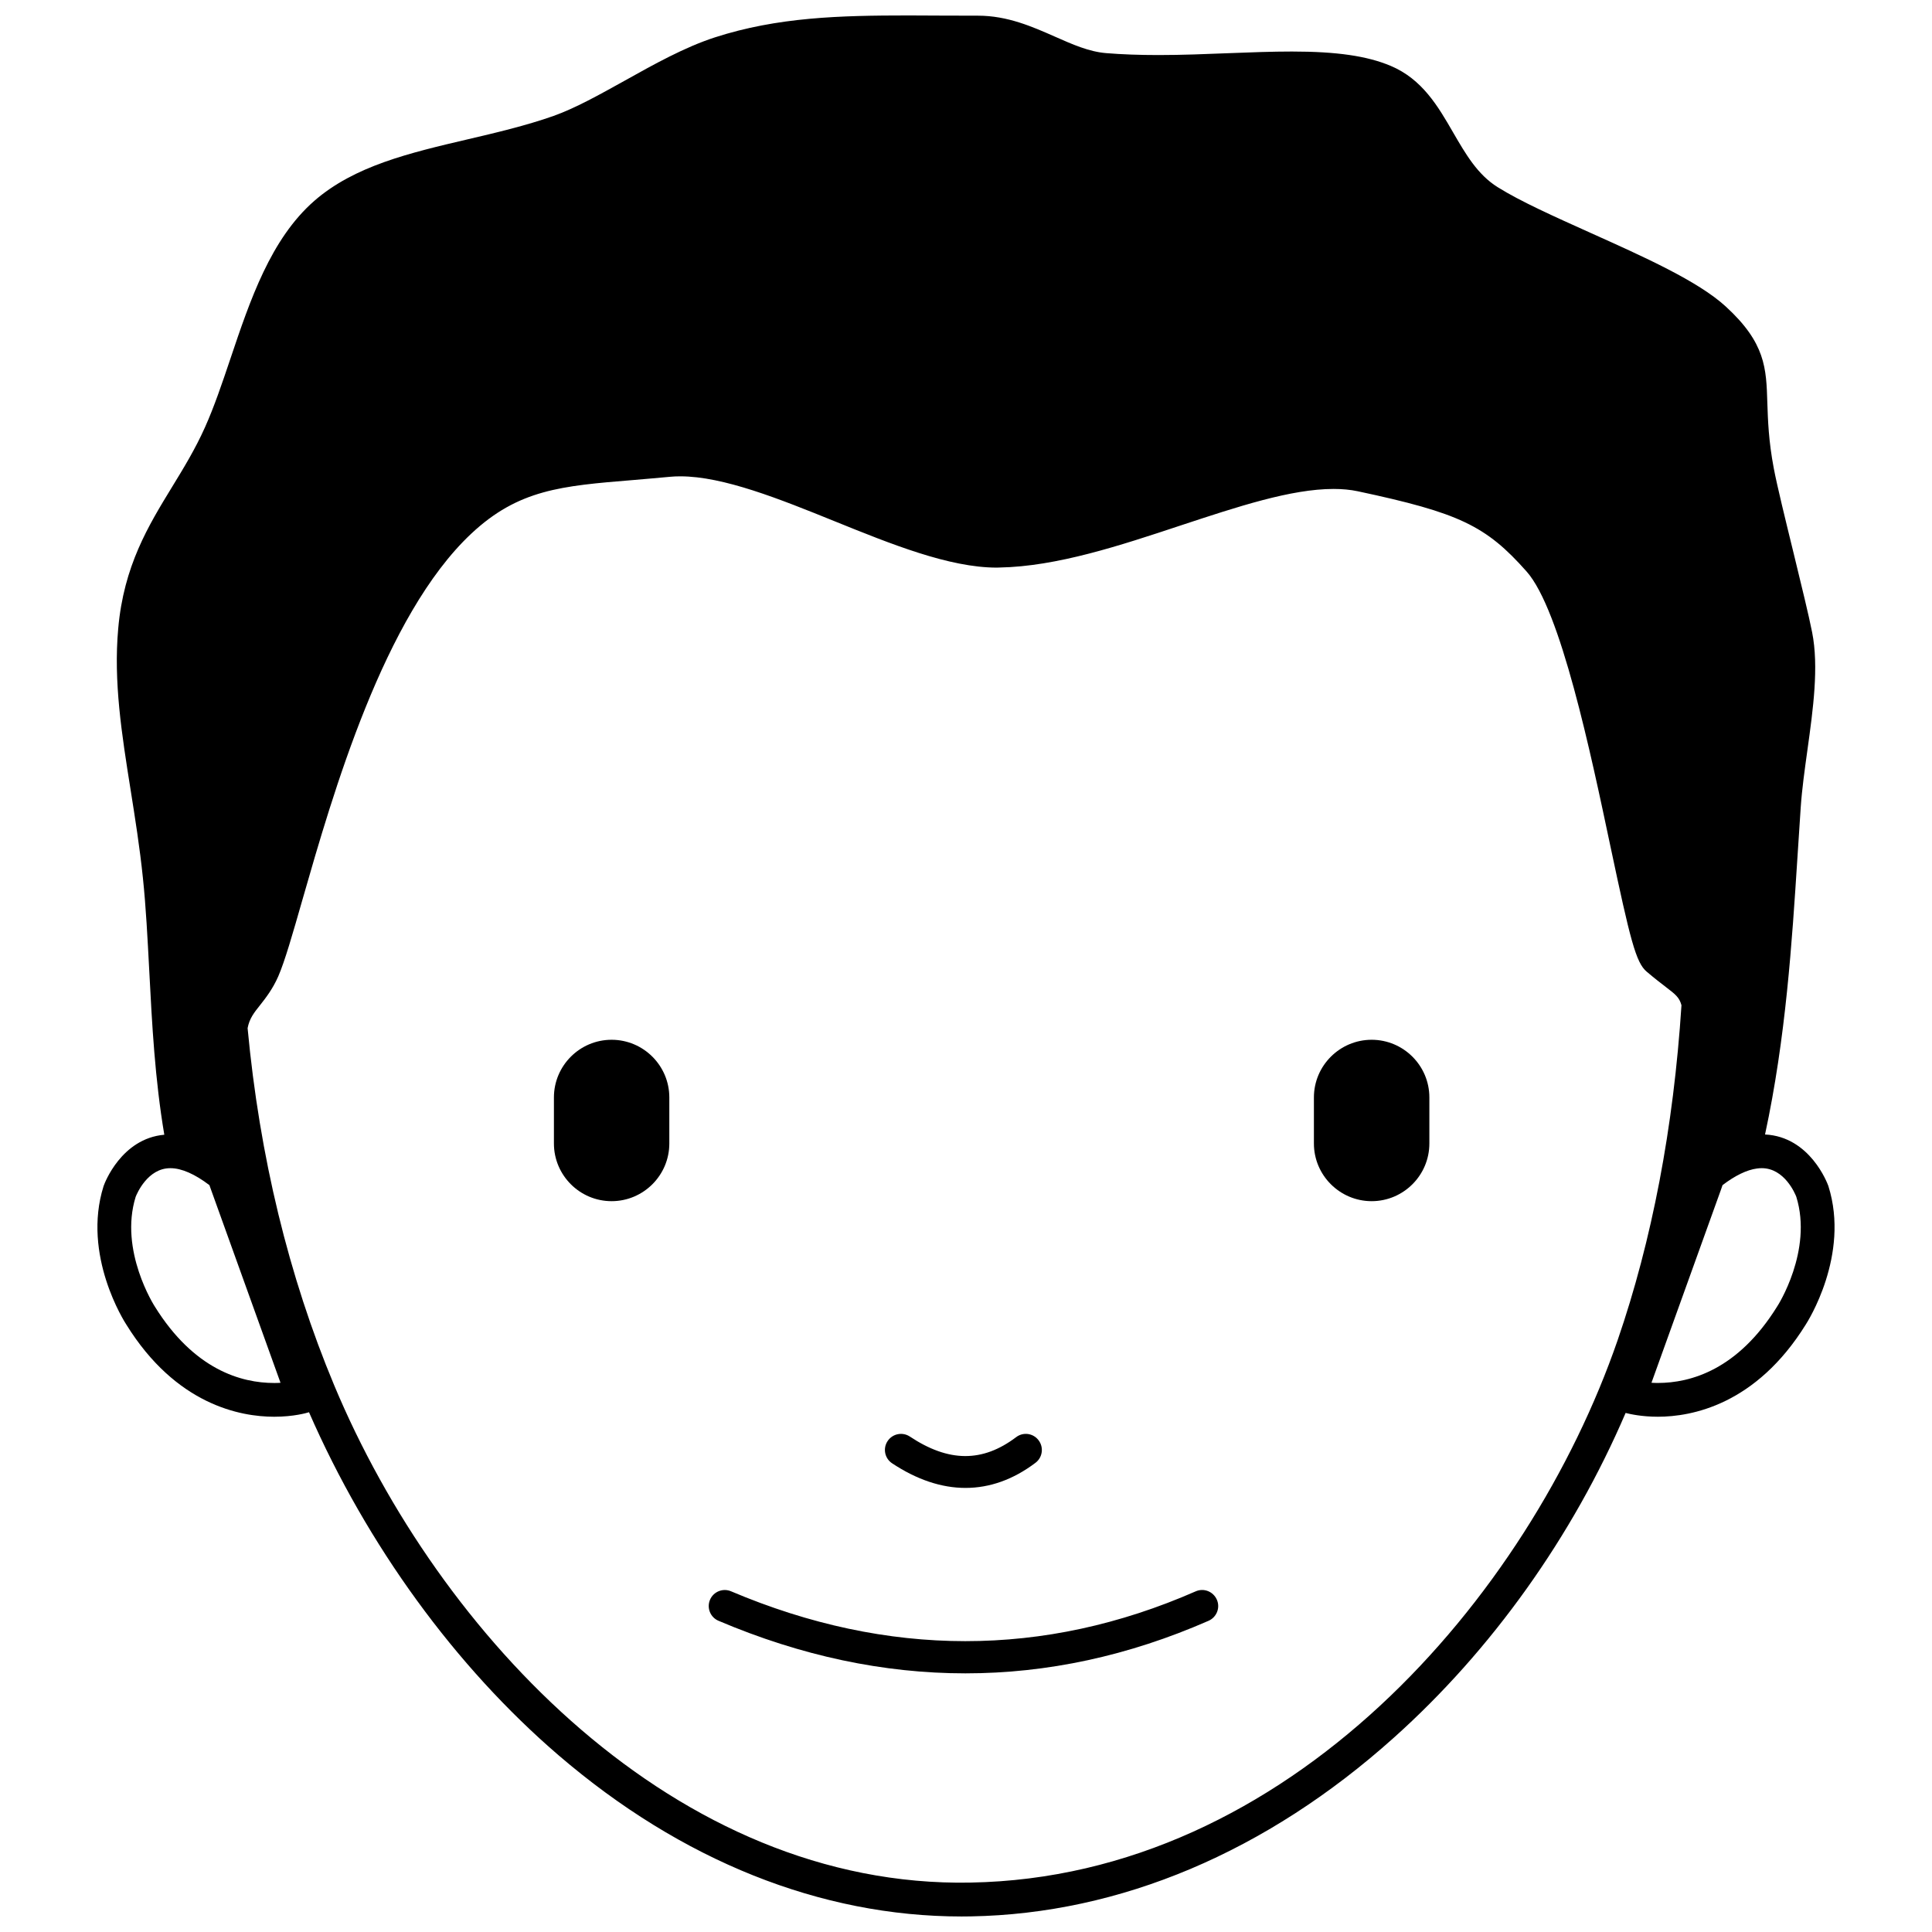 <?xml version="1.0" encoding="UTF-8"?>
<!-- Uploaded to: SVG Repo, www.svgrepo.com, Generator: SVG Repo Mixer Tools -->
<svg width="800px" height="800px" version="1.1" viewBox="144 144 512 512" xmlns="http://www.w3.org/2000/svg">
 <defs>
  <clipPath id="a">
   <path d="m169 148.09h462v503.81h-462z"/>
  </clipPath>
 </defs>
 <path d="m306.08 419.55c-8.43 0-15.285 6.863-15.285 15.285v12.203c0 8.422 6.856 15.285 15.285 15.285 8.434 0 15.297-6.863 15.297-15.285v-12.203c0-8.422-6.859-15.285-15.297-15.285z"/>
 <path d="m507.5 419.55c-8.422 0-15.301 6.863-15.301 15.285v12.203c0 8.422 6.879 15.285 15.301 15.285 8.434 0 15.297-6.863 15.297-15.285v-12.203c0.004-8.422-6.863-15.285-15.297-15.285z"/>
 <path d="m380.42 531.79c6.543 4.336 13.082 6.523 19.445 6.523 6.43 0 12.688-2.223 18.551-6.66 1.875-1.406 2.242-4.098 0.82-5.965-1.406-1.879-4.074-2.258-5.949-0.828-8.914 6.727-17.855 6.688-28.168-0.16-1.961-1.293-4.602-0.762-5.898 1.203-1.301 1.957-0.762 4.594 1.199 5.887z"/>
 <path d="m460.86 565.73c-40.184 17.609-81.594 17.582-123.12-0.016-2.16-0.926-4.672 0.09-5.582 2.246-0.91 2.168 0.098 4.656 2.258 5.566 21.875 9.301 43.73 13.93 65.43 13.93 21.703 0 43.238-4.644 64.434-13.93 2.16-0.953 3.148-3.465 2.195-5.606-0.961-2.16-3.461-3.148-5.609-2.191z"/>
 <g clip-path="url(#a)">
  <path d="m628.55 458.35c-0.023-0.035-0.023-0.09-0.055-0.16-0.203-0.535-4.793-12.953-16.742-13.539 5.531-25.668 7.129-50.879 8.59-73.457 0.293-4.539 0.57-8.969 0.871-13.301 0.328-4.805 1.066-10.047 1.77-15.121 1.512-10.855 3.055-22.086 1.254-31.18-0.863-4.402-2.836-12.473-4.922-21.035-2.16-8.816-4.394-17.93-5.238-22.406-1.406-7.394-1.562-12.922-1.715-17.367-0.273-9.219-0.473-15.895-11.023-25.559-7.344-6.75-21.836-13.219-35.836-19.512-9.578-4.312-18.625-8.359-24.617-12.117-5.332-3.336-8.449-8.734-11.77-14.449-4.012-6.961-8.195-14.172-16.609-17.707-6.227-2.613-14.273-3.785-26.145-3.785-5.305 0-10.812 0.207-16.645 0.434-6.117 0.242-12.41 0.5-18.727 0.5-5.129 0-9.652-0.168-13.824-0.508-4.543-0.359-8.957-2.312-13.652-4.394-5.875-2.59-12.504-5.531-20.312-5.531-3.344 0-6.566-0.012-9.699-0.023-2.973-0.016-5.856-0.039-8.676-0.039-18.289 0-34.773 0.441-51.418 5.824-7.992 2.602-16.062 7.106-23.844 11.453-6.75 3.754-13.098 7.297-18.867 9.352-7.316 2.574-15.16 4.422-22.738 6.195-15.457 3.617-30.062 7.055-40.688 16.328-11.523 10.086-16.965 26.207-22.215 41.816-2.195 6.519-4.281 12.699-6.715 18.129-2.59 5.809-5.723 10.922-8.742 15.855-6.289 10.293-12.809 20.918-14.273 37.527-1.273 14.121 0.945 28.047 3.289 42.789 1.184 7.457 2.414 15.176 3.25 23.266 0.82 7.805 1.23 15.996 1.688 24.637 0.734 14.152 1.492 28.672 3.988 43.453-11.426 1.004-15.852 12.938-16.035 13.461-0.012 0.074-0.051 0.125-0.059 0.16-5.769 18.309 5.582 36.016 6.027 36.688 13.168 21.25 30.207 24.426 39.176 24.426 5.238 0 8.676-1.027 9.059-1.145 0.066 0 0.102-0.023 0.172-0.066 15.383 35.227 38.754 67.391 66.141 90.922 32.551 27.953 69.469 42.723 106.79 42.723 0.828 0 1.652 0 2.484-0.023 39.52-0.695 78.293-17.051 112.08-47.352 25.992-23.266 47.395-53.375 61.426-86.066 1.203 0.309 4.289 1.004 8.551 1.004 8.969 0 25.992-3.176 39.188-24.426 0.422-0.656 11.762-18.367 6.008-36.672zm-411.9 52.156c-8.695 0-21.215-3.5-31.633-20.273-0.09-0.137-9.496-14.793-5.066-29.066 0.328-0.828 3.168-7.586 9.16-7.586h0.145c2.891 0.023 6.418 1.582 10.238 4.492l0.539 1.508 18.305 50.871c-0.52 0.039-1.09 0.055-1.688 0.055zm184.5 132.4c-77.879 1.438-140.86-65.496-168.58-131.78-12.066-28.863-19.781-60.703-22.953-94.652 0.484-2.562 1.703-4.098 3.281-6.074 1.48-1.879 3.336-4.227 4.848-7.664 1.723-3.969 3.797-11.18 6.402-20.297 8.082-28.164 21.594-75.305 44.738-97.008 12.488-11.707 23.906-12.664 42.805-14.207 3.082-0.273 6.352-0.535 9.828-0.867 0.875-0.09 1.805-0.125 2.762-0.125 11.457 0 26.418 6.039 40.891 11.898 14.918 6.035 30.344 12.293 42.988 12.293l0.707-0.023c15.195-0.273 31.926-5.809 48.113-11.18 15-4.949 29.156-9.645 40.441-9.645 2.312 0 4.469 0.203 6.375 0.609 26.895 5.723 33.996 9.109 44.785 21.289 9.008 10.184 16.949 47.941 22.223 72.922 5.231 24.695 6.727 30.727 9.602 33.121 2.082 1.77 3.769 3.059 5.117 4.098 2.508 1.918 3.523 2.707 4.086 4.785-2.106 32.477-7.82 62.336-16.922 88.777-23.559 68.215-87.266 142.29-171.54 143.73zm213.82-152.68c-10.402 16.773-22.938 20.273-31.625 20.273-0.598 0-1.168-0.016-1.688-0.055l18.418-51.172 0.418-1.203c3.336-2.539 6.445-4.051 9.125-4.402 0.43-0.066 0.848-0.09 1.27-0.09 6.012 0 8.844 6.762 9.152 7.586 4.422 14.277-4.953 28.926-5.07 29.062z"/>
 </g>
</svg>
